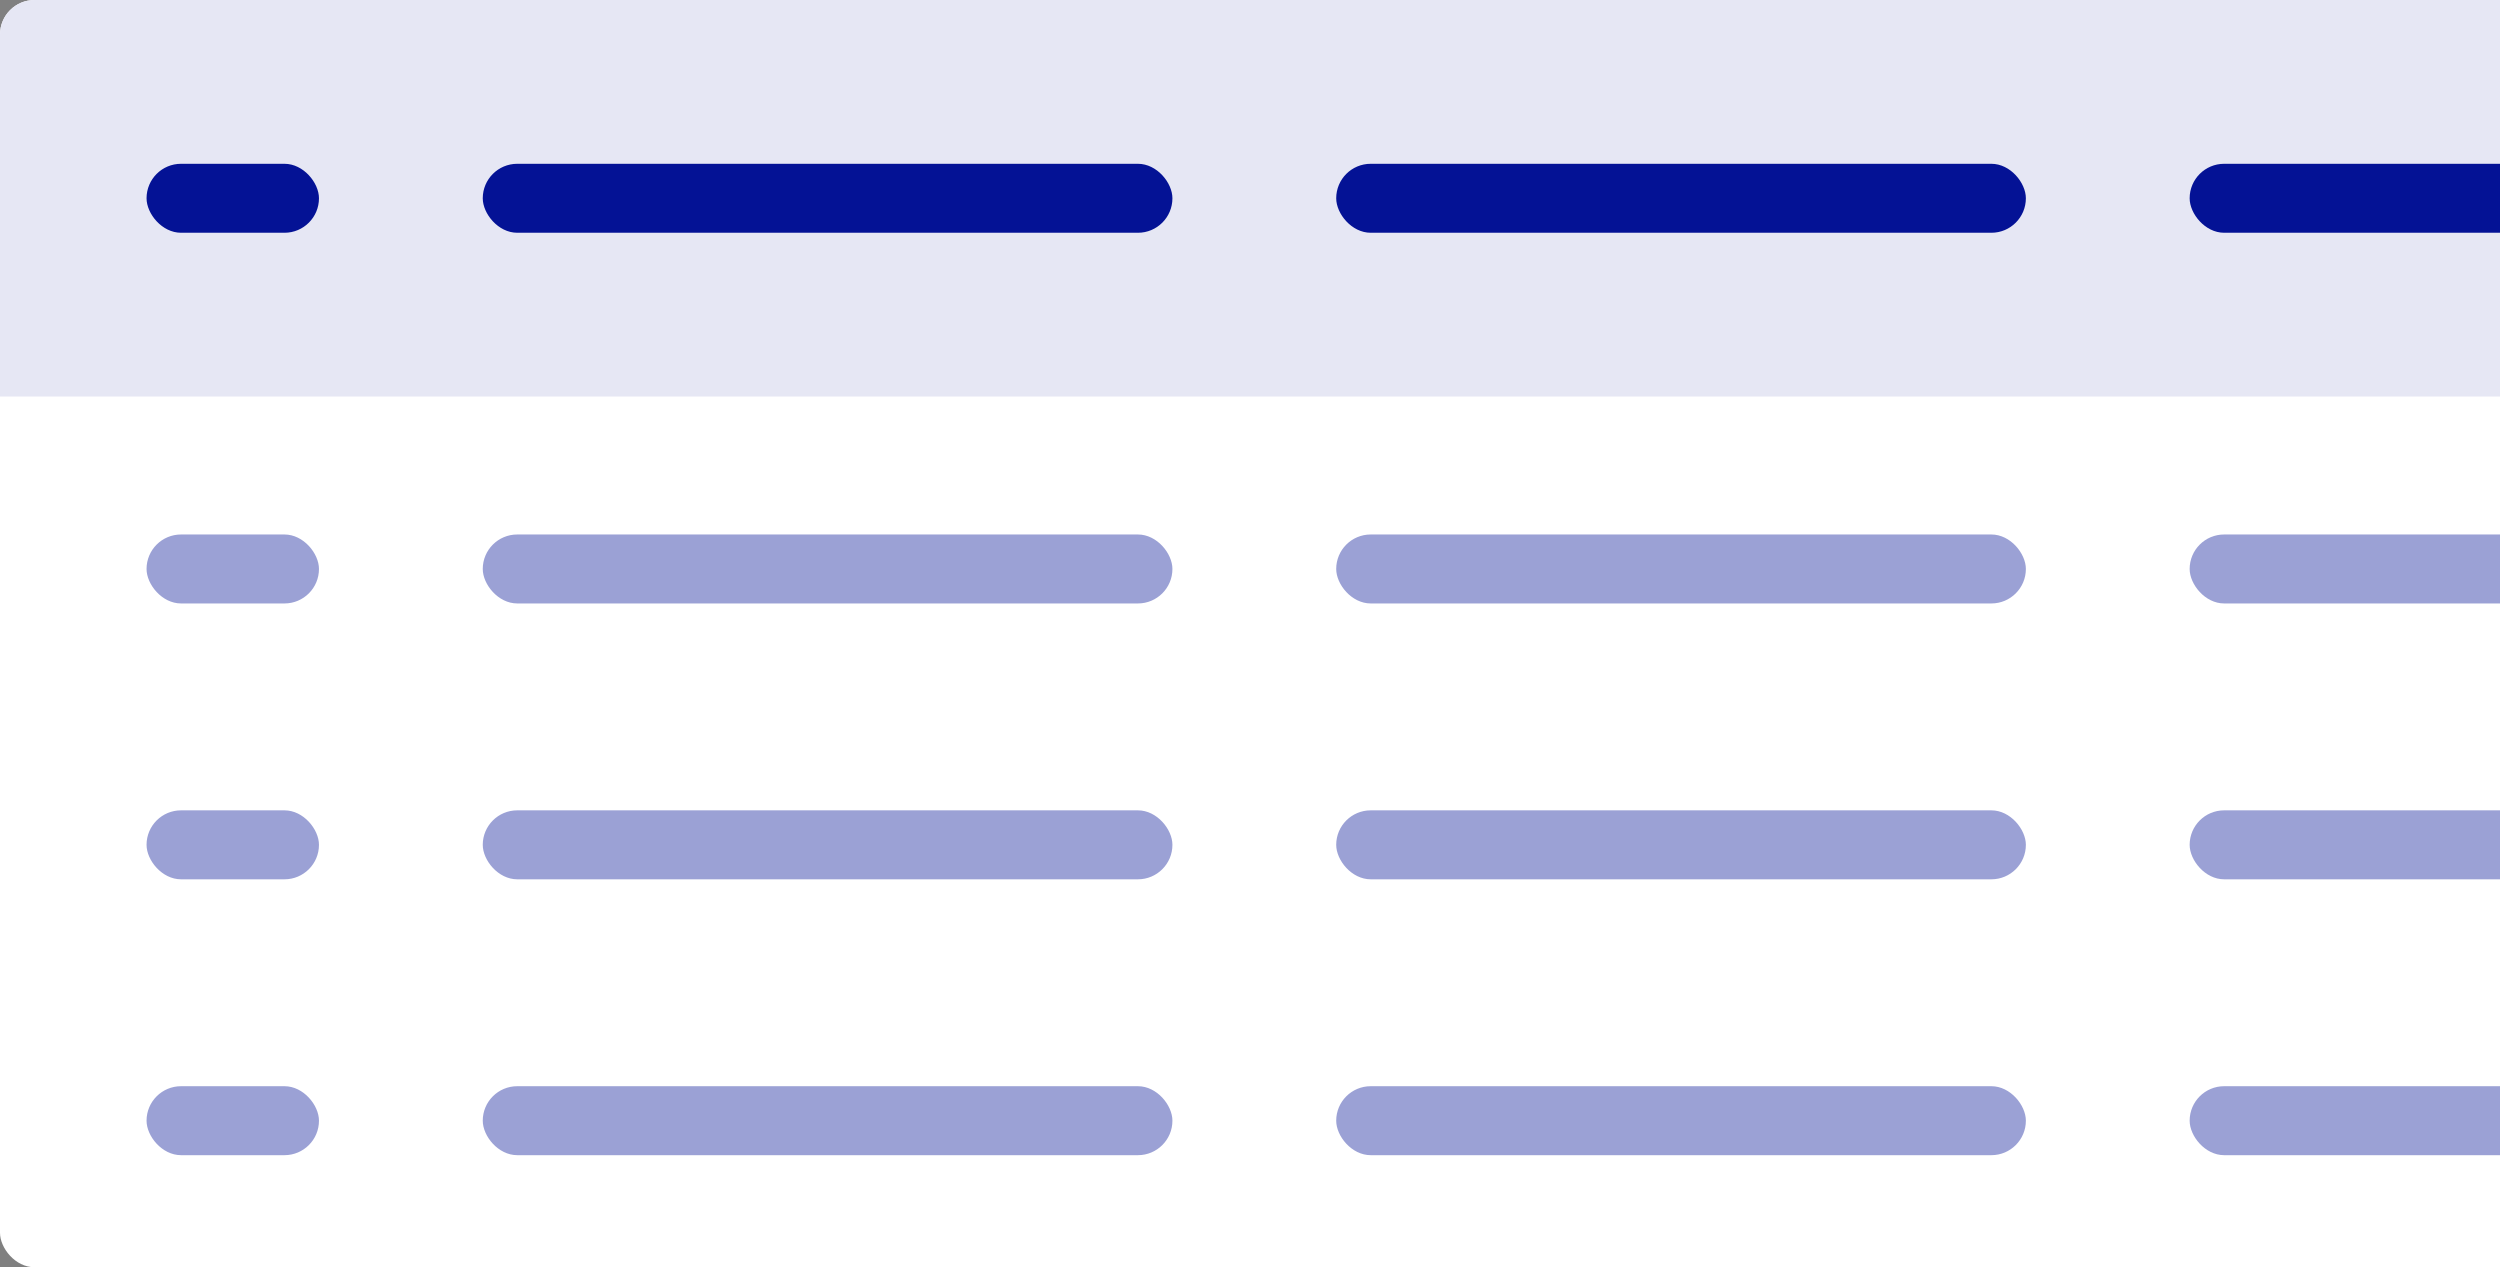 <svg width="290" height="147" viewBox="0 0 290 147" fill="none" xmlns="http://www.w3.org/2000/svg">
<rect x="0" y="0" width="290" height="147" fill="#808080" stroke="none"/>
<rect width="354" height="147" rx="4" fill="white"/>
<path d="M0 4C0 1.791 1.791 0 4 0H350C352.209 0 354 1.791 354 4V46H0V4Z" fill="#E6E7F4"/>
<rect x="56" y="19" width="80" height="8" rx="4" fill="#041295"/>
<rect x="56" y="62" width="80" height="8" rx="4" fill="#9BA1D5"/>
<rect x="56" y="94" width="80" height="8" rx="4" fill="#9BA1D5"/>
<rect x="56" y="126" width="80" height="8" rx="4" fill="#9BA1D5"/>
<rect x="17" y="19" width="20" height="8" rx="4" fill="#041295"/>
<rect x="17" y="62" width="20" height="8" rx="4" fill="#9BA1D5"/>
<rect x="17" y="94" width="20" height="8" rx="4" fill="#9BA1D5"/>
<rect x="17" y="126" width="20" height="8" rx="4" fill="#9BA1D5"/>
<rect x="155" y="19" width="80" height="8" rx="4" fill="#041295"/>
<rect x="155" y="62" width="80" height="8" rx="4" fill="#9BA1D5"/>
<rect x="155" y="94" width="80" height="8" rx="4" fill="#9BA1D5"/>
<rect x="155" y="126" width="80" height="8" rx="4" fill="#9BA1D5"/>
<rect x="254" y="19" width="80" height="8" rx="4" fill="#041295"/>
<rect x="254" y="62" width="80" height="8" rx="4" fill="#9BA1D5"/>
<rect x="254" y="94" width="80" height="8" rx="4" fill="#9BA1D5"/>
<rect x="254" y="126" width="80" height="8" rx="4" fill="#9BA1D5"/>
</svg>
